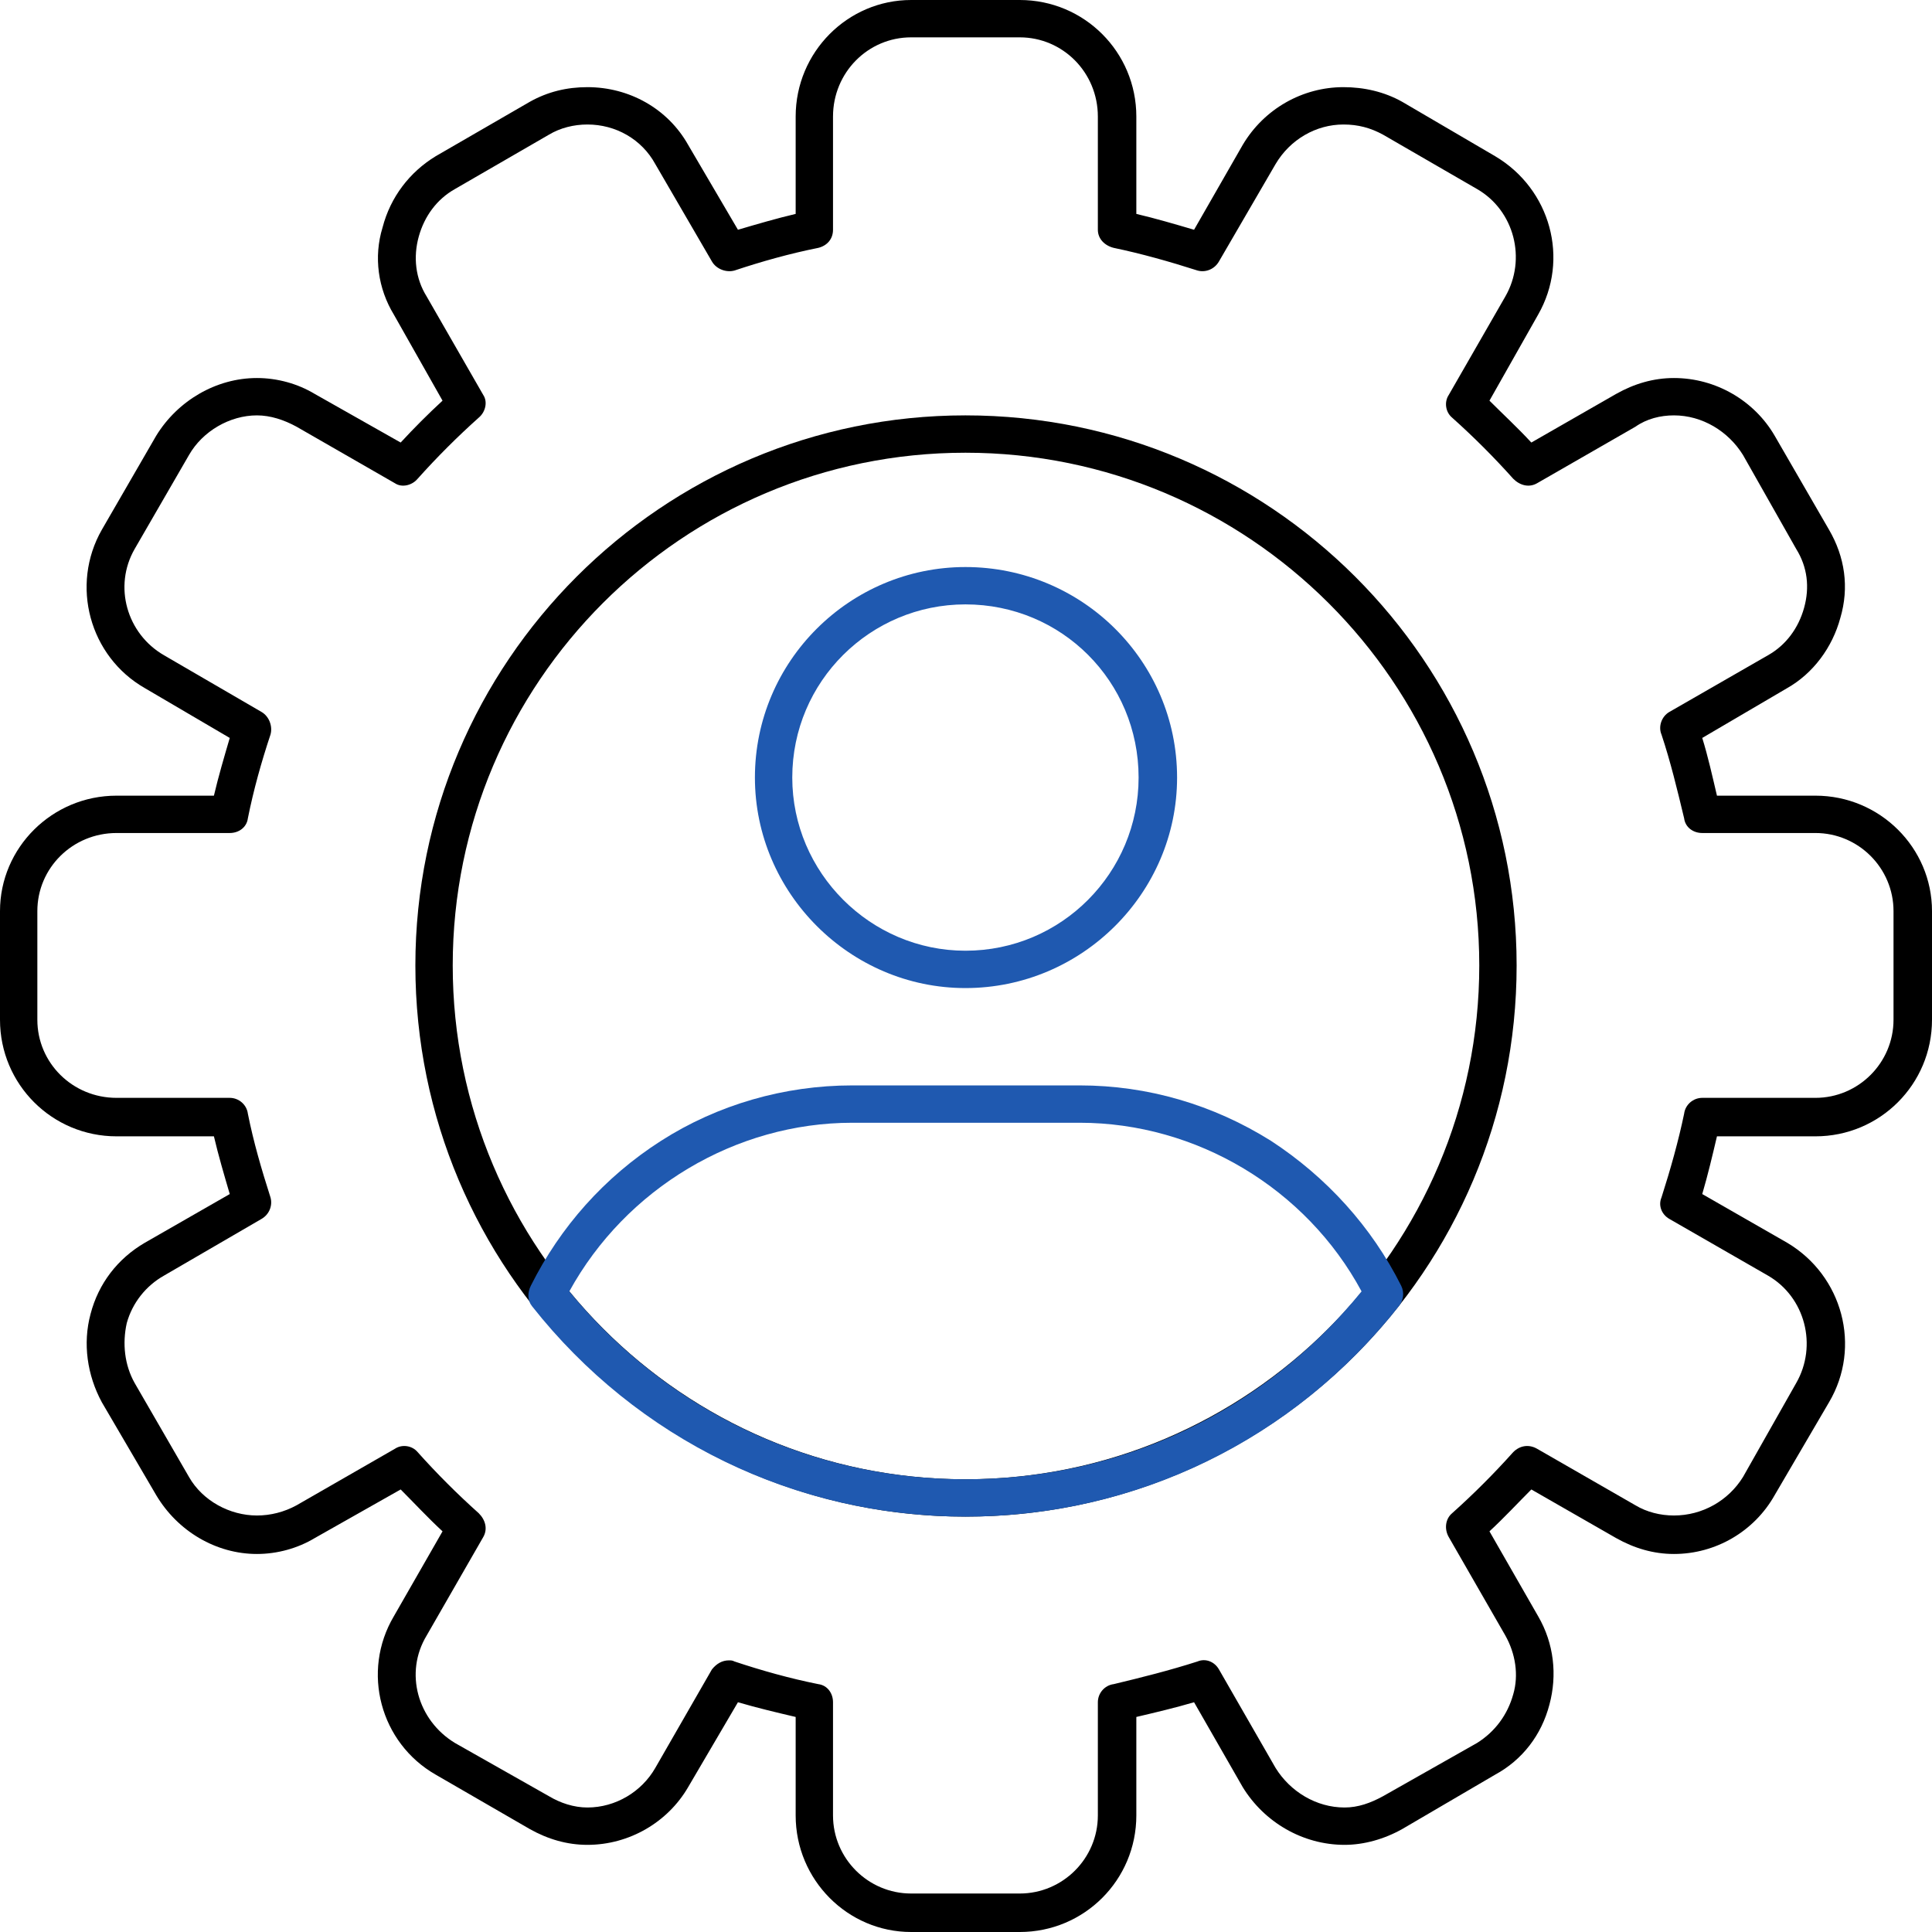 <?xml version="1.0" encoding="UTF-8"?> <svg xmlns="http://www.w3.org/2000/svg" width="512" height="512" viewBox="0 0 512 512" fill="none"><g clip-path="url(#clip0_2556_787)"><path fill-rule="evenodd" clip-rule="evenodd" d="M270.247 512H241.453C224.656 512 210.859 498.203 210.859 481.106V455.011C205.76 453.811 200.661 452.612 195.562 451.112L182.364 473.608C176.965 482.906 166.767 488.905 155.67 488.905C150.271 488.905 145.172 487.405 140.373 484.705L115.477 470.308C100.78 461.91 95.681 443.013 104.38 428.316L117.277 405.821C113.378 402.221 109.779 398.322 106.179 394.723L83.384 407.62C78.885 410.32 73.486 411.82 68.087 411.82C57.289 411.82 47.091 405.821 41.392 396.223L26.995 371.627C23.096 364.429 21.896 356.03 23.995 348.232C26.095 340.134 31.194 333.535 38.392 329.336L60.888 316.438C59.388 311.339 57.889 306.24 56.689 301.141H30.894C13.797 301.141 0 287.344 0 270.247V241.453C0 224.656 13.797 210.859 30.894 210.859H56.689C57.889 205.76 59.388 200.661 60.888 195.562L38.392 182.364C23.695 173.966 18.596 155.07 26.995 140.373L41.392 115.477C47.091 106.179 57.289 100.18 68.087 100.18C73.486 100.18 78.885 101.68 83.384 104.38L106.179 117.277C109.779 113.378 113.378 109.779 117.277 106.179L104.38 83.384C100.18 76.485 98.981 68.087 101.38 60.288C103.48 52.19 108.579 45.591 115.477 41.392L140.373 26.995C145.172 24.295 150.271 23.096 155.67 23.096C166.767 23.096 176.965 28.794 182.364 38.392L195.562 60.888C200.661 59.388 205.76 57.889 210.859 56.689V30.894C210.859 13.797 224.656 0 241.453 0H270.247C287.344 0 301.141 13.797 301.141 30.894V56.689C306.24 57.889 311.339 59.388 316.438 60.888L329.336 38.392C335.035 28.794 345.233 23.096 356.03 23.096C361.429 23.096 366.828 24.295 371.627 26.995L396.223 41.392C410.92 50.09 416.019 68.687 407.62 83.384L394.723 106.179C398.322 109.779 402.221 113.378 405.821 117.277L428.316 104.38C433.115 101.68 438.214 100.18 443.613 100.18C454.711 100.18 464.909 106.179 470.308 115.477L484.705 140.373C488.905 147.571 490.104 155.67 487.705 163.768C485.605 171.566 480.506 178.465 473.608 182.364L451.112 195.562C452.612 200.361 453.811 205.76 455.011 210.859H481.106C498.203 210.859 512 224.656 512 241.453V270.247C512 287.344 498.203 301.141 481.106 301.141H455.011C453.811 306.24 452.612 311.339 451.112 316.438L473.608 329.336C488.305 338.034 493.404 356.93 484.705 371.627L470.308 396.223C464.909 405.821 454.711 411.82 443.613 411.82C438.214 411.82 433.115 410.32 428.316 407.62L405.821 394.723C402.221 398.322 398.622 402.221 394.723 405.821L407.62 428.316C411.82 435.515 412.719 443.913 410.62 451.712C408.52 459.81 403.421 466.409 396.223 470.308L371.627 484.705C366.828 487.405 361.429 488.905 356.33 488.905C345.233 488.905 335.035 482.906 329.336 473.608L316.438 451.112C311.339 452.612 306.24 453.811 301.141 455.011V481.106C301.141 498.203 287.344 512 270.247 512ZM193.162 440.014C193.762 440.014 194.062 440.014 194.662 440.314C201.861 442.714 209.359 444.813 216.858 446.313C219.257 446.613 220.757 448.712 220.757 451.112V481.106C220.757 492.504 230.055 501.802 241.453 501.802H270.247C281.645 501.802 290.943 492.504 290.943 481.106V451.112C290.943 448.712 292.743 446.613 295.142 446.313C302.641 444.513 309.839 442.714 317.338 440.314C319.438 439.414 321.837 440.314 323.037 442.414L338.034 468.508C341.933 474.807 348.832 479.006 356.33 479.006C359.93 479.006 363.229 477.807 366.528 476.007L391.424 461.91C396.223 458.91 399.522 454.411 401.022 449.012C402.521 443.913 401.622 438.214 398.922 433.415L383.925 407.32C382.725 405.221 383.025 402.521 384.825 401.022C390.524 395.923 395.923 390.524 401.022 384.825C402.821 383.025 405.221 382.725 407.32 383.925L433.415 398.922C436.415 400.722 440.014 401.622 443.613 401.622C451.112 401.622 458.011 397.722 461.91 391.424L476.007 366.528C481.706 356.63 478.407 343.733 468.508 338.034L442.414 323.037C440.314 321.837 439.414 319.438 440.314 317.338C442.714 309.839 444.813 302.341 446.313 295.142C446.613 292.743 448.712 290.943 451.112 290.943H481.106C492.504 290.943 501.802 281.645 501.802 270.247V241.453C501.802 230.055 492.504 220.757 481.106 220.757H451.112C448.712 220.757 446.613 219.257 446.313 216.858C444.513 209.359 442.714 201.861 440.314 194.662C439.414 192.562 440.314 189.863 442.414 188.663L468.508 173.666C473.308 170.967 476.607 166.467 478.107 161.069C479.606 155.67 479.006 150.271 476.007 145.472L461.91 120.576C458.011 114.278 451.112 110.079 443.613 110.079C440.014 110.079 436.415 110.978 433.415 113.078L407.32 128.075C405.221 129.275 402.821 128.675 401.022 126.875C395.923 121.176 390.524 115.777 384.825 110.678C383.025 109.179 382.725 106.479 383.925 104.68L398.922 78.585C404.621 68.687 401.322 55.789 391.424 50.09L366.528 35.693C363.229 33.893 359.93 32.994 356.03 32.994C348.832 32.994 341.933 36.893 338.034 43.492L323.037 69.287C321.837 71.386 319.438 72.286 317.338 71.686C309.839 69.287 302.341 67.187 295.142 65.687C292.743 65.087 290.943 63.288 290.943 60.888V30.894C290.943 19.196 281.645 9.898 270.247 9.898H241.453C230.055 9.898 220.757 19.196 220.757 30.894V60.888C220.757 63.288 219.257 65.087 216.858 65.687C209.359 67.187 201.861 69.287 194.662 71.686C192.562 72.286 189.863 71.386 188.663 69.287L173.666 43.492C170.067 36.893 163.168 32.994 155.67 32.994C152.07 32.994 148.471 33.893 145.472 35.693L120.576 50.09C115.777 52.79 112.478 57.289 110.978 62.688C109.479 68.087 110.079 73.786 113.078 78.585L128.075 104.68C129.275 106.479 128.675 109.179 126.875 110.678C121.176 115.777 115.777 121.176 110.678 126.875C109.179 128.675 106.479 129.275 104.68 128.075L78.585 113.078C75.285 111.278 71.686 110.079 68.087 110.079C60.888 110.079 53.69 114.278 50.09 120.576L35.693 145.472C29.994 155.37 33.593 167.967 43.492 173.666L69.287 188.663C71.386 189.863 72.286 192.562 71.686 194.662C69.287 201.861 67.187 209.359 65.687 216.858C65.387 219.257 63.288 220.757 60.888 220.757H30.894C19.196 220.757 9.898 230.055 9.898 241.453V270.247C9.898 281.645 19.196 290.943 30.894 290.943H60.888C63.288 290.943 65.387 292.743 65.687 295.142C67.187 302.641 69.287 309.839 71.686 317.338C72.286 319.438 71.386 321.837 69.287 323.037L43.492 338.034C38.692 340.733 35.093 345.233 33.593 350.632C32.394 356.03 32.994 361.729 35.693 366.528L50.09 391.424C53.69 397.722 60.888 401.622 68.087 401.622C71.686 401.622 75.285 400.722 78.585 398.922L104.68 383.925C106.479 382.725 109.179 383.025 110.678 384.825C115.777 390.524 121.176 395.923 126.875 401.022C128.675 402.821 129.275 405.221 128.075 407.32L113.078 433.415C107.079 443.313 110.678 455.911 120.576 461.91L145.472 476.007C148.471 477.807 152.07 479.006 155.67 479.006C163.168 479.006 170.067 474.807 173.666 468.508L188.663 442.414C189.863 440.914 191.363 440.014 193.162 440.014Z" fill="black"></path><path fill-rule="evenodd" clip-rule="evenodd" d="M255.85 401.921C175.465 401.921 110.078 336.534 110.078 255.85C110.078 175.465 175.465 110.078 255.85 110.078C336.534 110.078 401.921 175.465 401.921 255.85C401.921 336.534 336.534 401.921 255.85 401.921ZM255.85 119.976C180.864 119.976 119.976 180.864 119.976 255.85C119.976 330.835 180.864 392.023 255.85 392.023C330.835 392.023 392.023 330.835 392.023 255.85C392.023 180.864 330.835 119.976 255.85 119.976Z" fill="black"></path><path fill-rule="evenodd" clip-rule="evenodd" d="M255.85 401.921C210.859 401.921 168.867 381.525 140.973 346.132C139.773 344.632 139.773 342.533 140.673 340.733C148.471 325.136 160.169 311.939 175.166 302.341C190.163 292.743 207.86 287.644 225.856 287.644H286.144C304.141 287.644 321.537 292.743 336.834 302.341C351.531 311.939 363.529 325.136 371.328 340.733C372.227 342.533 371.927 344.632 370.728 346.132C342.833 381.525 301.141 401.921 255.85 401.921ZM150.871 342.233C176.966 374.027 215.058 392.023 255.85 392.023C296.942 392.023 335.035 374.027 360.83 342.233C346.133 314.938 317.038 297.542 286.144 297.542H225.856C194.962 297.542 165.868 314.938 150.871 342.233Z" fill="#1F59B0"></path><path fill-rule="evenodd" clip-rule="evenodd" d="M255.85 261.849C225.256 261.849 200.061 236.654 200.061 206.06C200.061 175.166 225.256 150.271 255.85 150.271C286.744 150.271 311.939 175.166 311.939 206.06C311.939 236.654 286.744 261.849 255.85 261.849ZM255.85 160.169C230.655 160.169 209.959 180.565 209.959 206.06C209.959 231.255 230.655 251.951 255.85 251.951C281.345 251.951 301.741 231.255 301.741 206.06C301.741 180.565 281.345 160.169 255.85 160.169Z" fill="#1F59B0"></path></g><defs><clipPath id="clip0_2556_787"><rect width="512" height="512" fill="white"></rect></clipPath></defs></svg> 